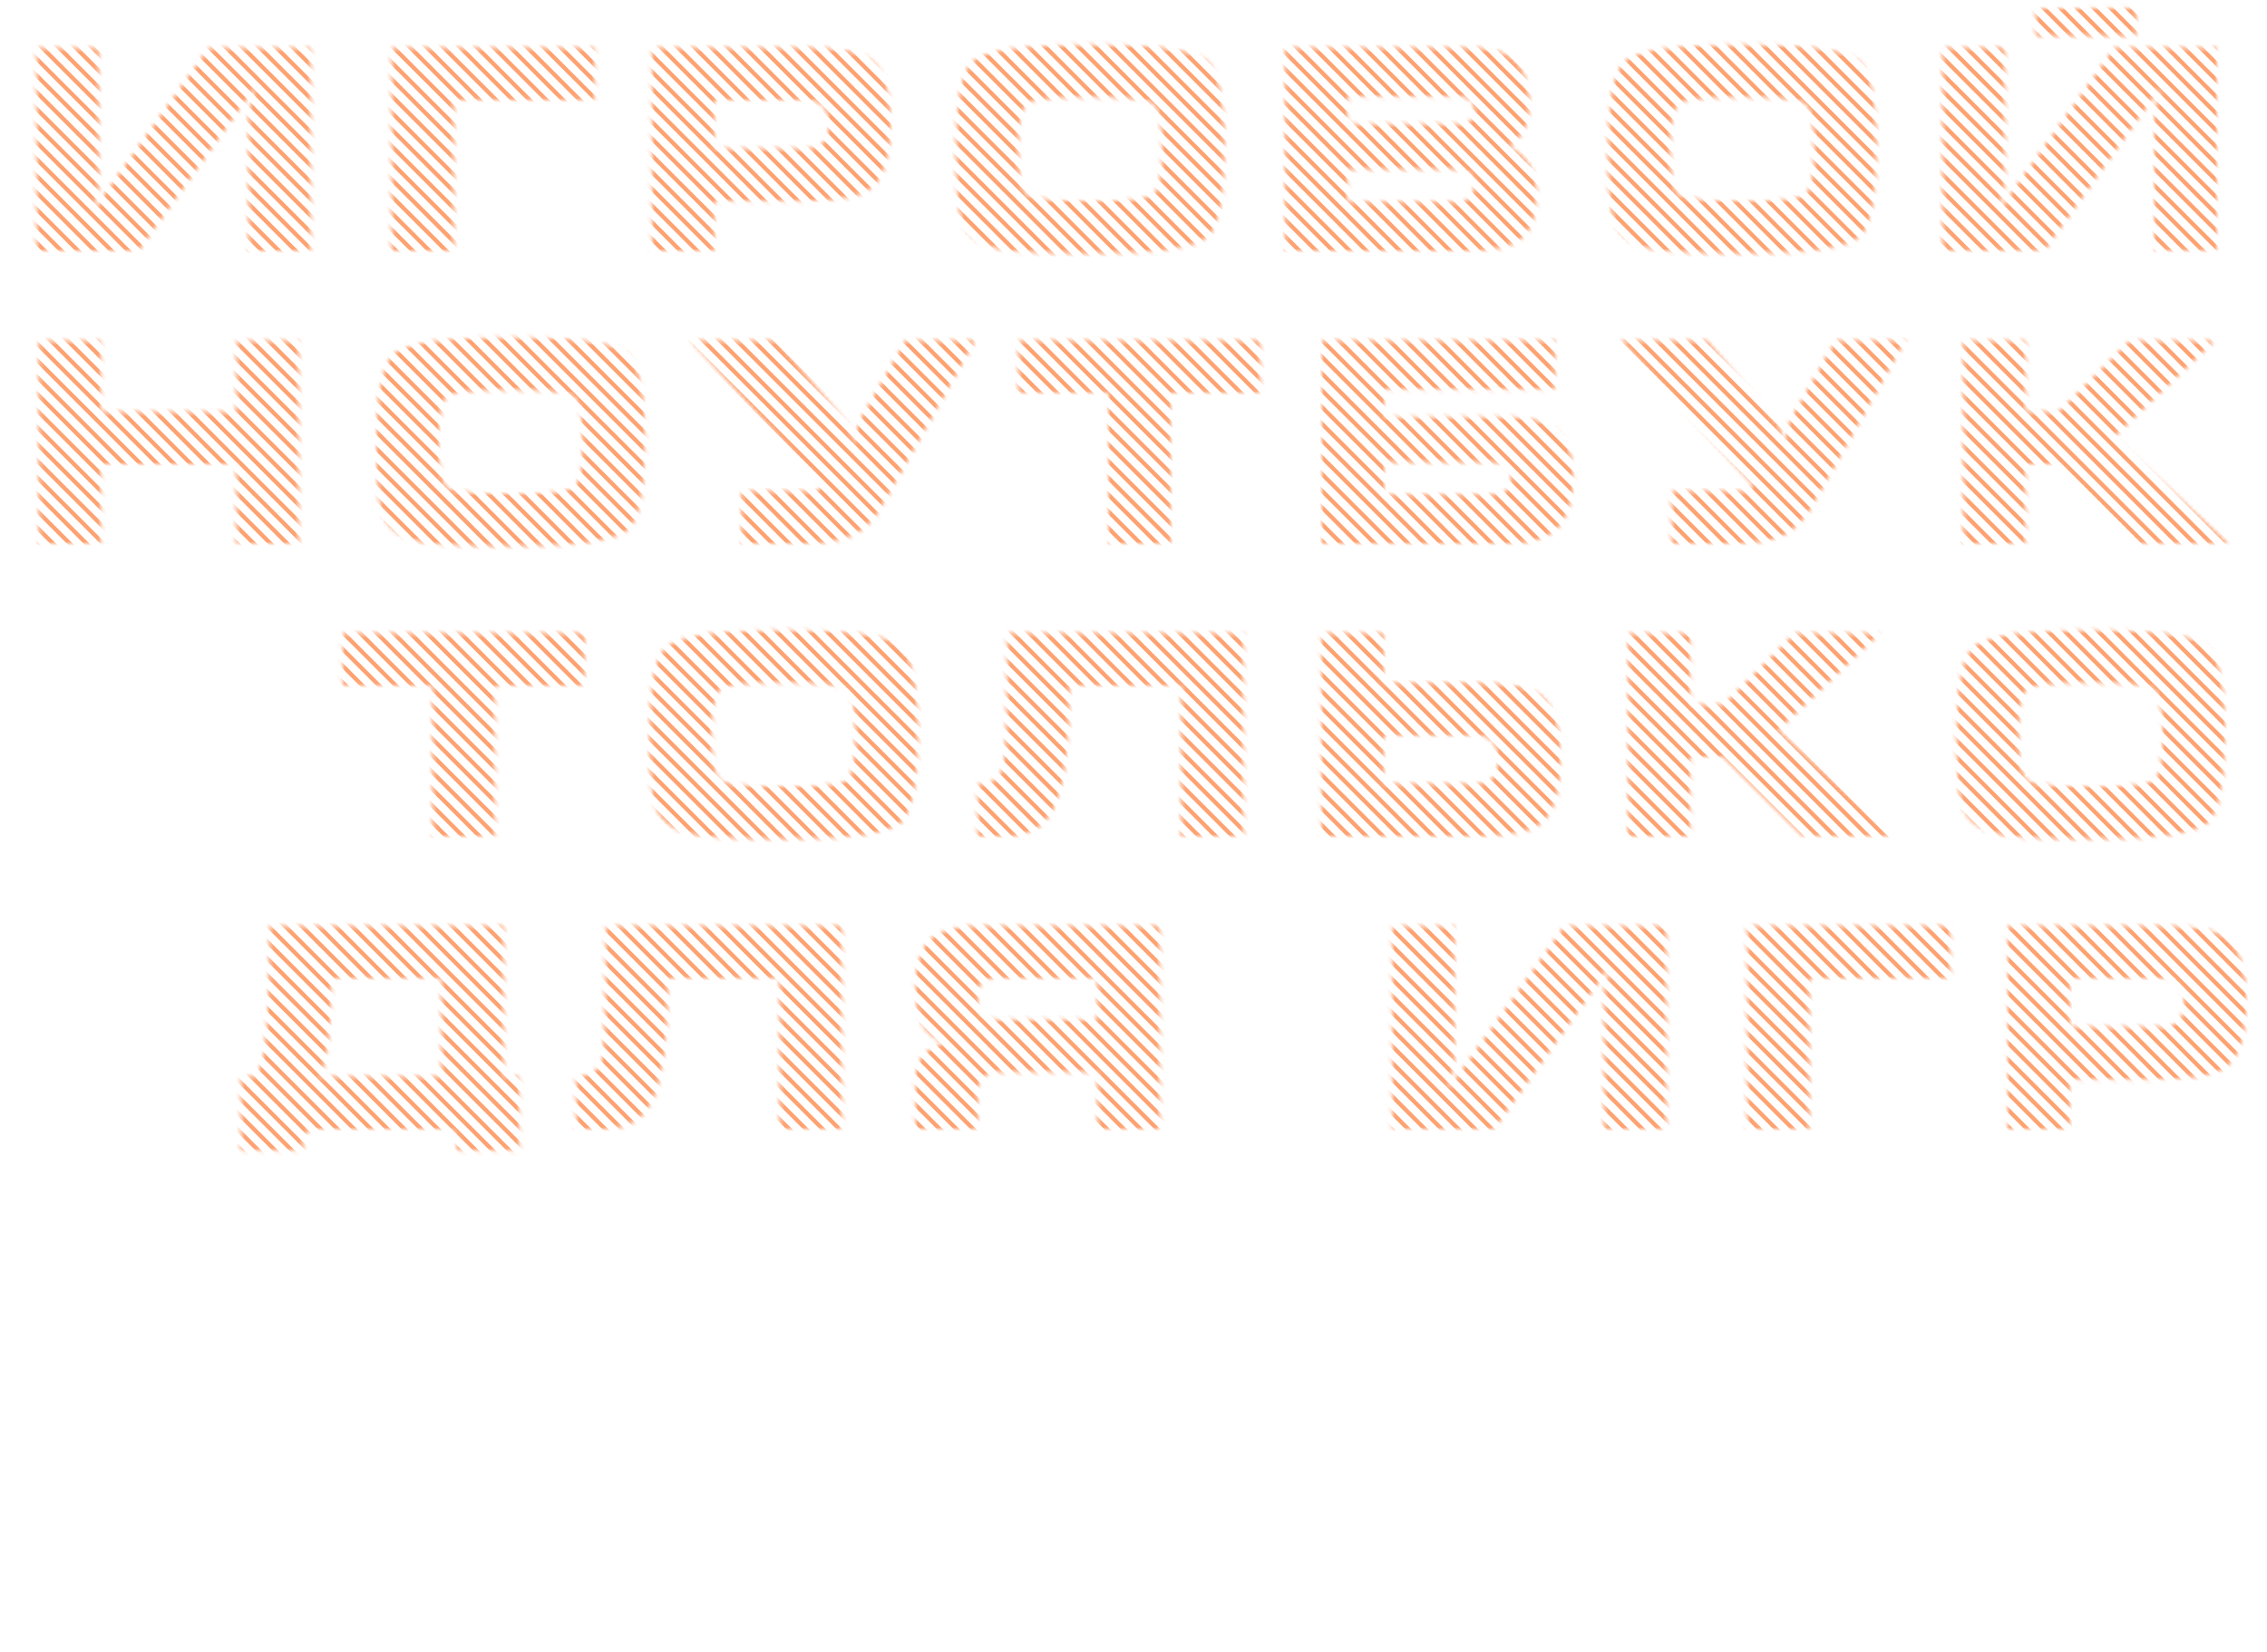 <?xml version="1.0" encoding="UTF-8"?> <svg xmlns="http://www.w3.org/2000/svg" width="542" height="395" viewBox="0 0 542 395" fill="none"> <mask id="mask0" maskUnits="userSpaceOnUse" x="8" y="1" width="530" height="275"> <path d="M8.721 11.448H23.681V44.904C23.319 46.173 22.956 47.42 22.593 48.644C22.548 49.097 22.525 49.551 22.525 50.004C22.843 50.004 23.137 49.709 23.409 49.12C23.727 48.531 24.021 47.941 24.293 47.352L49.861 11.448H74.341V60H59.381V26.476C59.381 26.431 59.767 25.184 60.537 22.736C60.537 22.283 60.56 21.829 60.605 21.376C60.288 21.376 59.971 21.693 59.653 22.328C59.381 22.917 59.109 23.484 58.837 24.028L33.201 60H8.721V11.448ZM93.6 11.38H141.88H142.22V23.96H108.56V60H93.6V11.38ZM155.836 11.38H192.42C200.399 11.38 205.658 12.355 208.196 14.304C211.37 16.707 212.956 21.852 212.956 29.74C212.956 37.583 211.392 42.705 208.264 45.108C205.68 47.103 200.399 48.1 192.42 48.1H170.796V60H155.836V11.38ZM170.796 35.52H192.42C194.188 35.52 195.526 35.135 196.433 34.364C197.521 33.457 198.065 31.916 198.065 29.74C198.065 27.609 197.521 26.068 196.433 25.116C195.526 24.345 194.188 23.96 192.42 23.96H170.796V35.52ZM292.779 35.724C292.779 47.556 291.351 54.628 288.495 56.94C285.412 59.433 276.119 60.68 260.615 60.68C249.282 60.68 241.847 60.272 238.311 59.456C233.868 58.413 231.058 56.147 229.879 52.656C228.972 49.981 228.519 44.337 228.519 35.724C228.519 23.892 229.924 16.82 232.735 14.508C235.818 11.969 245.111 10.7 260.615 10.7C276.074 10.7 285.344 11.947 288.427 14.44C291.328 16.797 292.779 23.892 292.779 35.724ZM243.479 35.724C243.479 41.935 244.182 45.561 245.587 46.604C247.038 47.601 252.047 48.1 260.615 48.1C269.228 48.1 274.238 47.601 275.643 46.604C277.094 45.561 277.819 41.935 277.819 35.724C277.819 29.468 277.094 25.841 275.643 24.844C274.238 23.801 269.251 23.28 260.683 23.28C252.07 23.28 247.038 23.801 245.587 24.844C244.182 25.841 243.479 29.468 243.479 35.724ZM322.182 40.552H348.09C349.495 40.552 350.561 40.847 351.286 41.436C352.057 41.98 352.442 43.023 352.442 44.564C352.442 47.012 350.991 48.236 348.09 48.236H322.182V40.552ZM307.222 11.38V60H352.442C357.791 60 361.622 58.98 363.934 56.94C366.246 54.9 367.402 51.432 367.402 46.536C367.402 40.869 365.158 37.039 360.67 35.044C362.075 34.409 363.254 33.231 364.206 31.508C365.158 29.785 365.634 27.655 365.634 25.116C365.634 19.359 364.047 15.46 360.874 13.42C358.743 12.06 355.343 11.38 350.674 11.38H307.222ZM322.182 23.144H348.702C349.926 23.144 350.855 23.393 351.49 23.892C352.125 24.391 352.442 25.229 352.442 26.408C352.442 27.541 352.102 28.38 351.422 28.924C350.787 29.423 349.881 29.672 348.702 29.672H322.182V23.144ZM448.658 35.724C448.658 47.556 447.23 54.628 444.374 56.94C441.292 59.433 431.998 60.68 416.494 60.68C405.161 60.68 397.726 60.272 394.19 59.456C389.748 58.413 386.937 56.147 385.758 52.656C384.852 49.981 384.398 44.337 384.398 35.724C384.398 23.892 385.804 16.82 388.614 14.508C391.697 11.969 400.99 10.7 416.494 10.7C431.953 10.7 441.224 11.947 444.306 14.44C447.208 16.797 448.658 23.892 448.658 35.724ZM399.358 35.724C399.358 41.935 400.061 45.561 401.466 46.604C402.917 47.601 407.926 48.1 416.494 48.1C425.108 48.1 430.117 47.601 431.522 46.604C432.973 45.561 433.698 41.935 433.698 35.724C433.698 29.468 432.973 25.841 431.522 24.844C430.117 23.801 425.13 23.28 416.562 23.28C407.949 23.28 402.917 23.801 401.466 24.844C400.061 25.841 399.358 29.468 399.358 35.724ZM464.393 11.38H479.353V44.836C478.991 46.105 478.628 47.352 478.265 48.576C478.22 49.029 478.197 49.483 478.197 49.936C478.515 49.936 478.809 49.641 479.081 49.052C479.399 48.463 479.693 47.873 479.965 47.284L505.533 11.38H530.013V59.932H515.053V26.408C515.053 26.363 515.439 25.116 516.209 22.668C516.209 22.215 516.232 21.761 516.277 21.308C515.96 21.308 515.643 21.625 515.325 22.26C515.053 22.849 514.781 23.416 514.509 23.96L488.873 59.932H464.393V11.38ZM510.769 1.928L486.697 1.996V8.66H510.769V1.928ZM9.243 81.448H24.203V98.448H56.503V81.448H71.463V130H56.503V111.028H24.203V130H9.243V81.448ZM154.232 105.724C154.232 117.556 152.804 124.628 149.948 126.94C146.865 129.433 137.572 130.68 122.068 130.68C110.734 130.68 103.3 130.272 99.764 129.456C95.321 128.413 92.51 126.147 91.332 122.656C90.425 119.981 89.972 114.337 89.972 105.724C89.972 93.892 91.377 86.82 94.188 84.508C97.27 81.969 106.564 80.7 122.068 80.7C137.526 80.7 146.797 81.947 149.88 84.44C152.781 86.797 154.232 93.892 154.232 105.724ZM104.932 105.724C104.932 111.935 105.634 115.561 107.04 116.604C108.49 117.601 113.5 118.1 122.068 118.1C130.681 118.1 135.69 117.601 137.096 116.604C138.546 115.561 139.272 111.935 139.272 105.724C139.272 99.468 138.546 95.841 137.096 94.844C135.69 93.801 130.704 93.28 122.136 93.28C113.522 93.28 108.49 93.801 107.04 94.844C105.634 95.841 104.932 99.468 104.932 105.724ZM216.411 81.38H233.275L215.867 112.32C212.557 118.259 210.653 121.591 210.155 122.316C208.296 125.081 206.211 127.008 203.899 128.096C201.224 129.365 197.507 130 192.747 130H177.243V117.42H193.495C194.537 117.42 195.217 117.352 195.535 117.216C195.897 117.035 196.26 116.604 196.623 115.924L165.003 81.38H185.743L202.947 101.644C203.083 101.78 203.4 102.755 203.899 104.568C204.125 105.339 204.329 105.724 204.511 105.724C204.647 105.724 204.737 105.021 204.783 103.616C204.873 102.211 205.1 101.213 205.463 100.624L216.411 81.38ZM243.476 93.96V81.38H301.344V93.96H279.924V130H264.964V93.96H243.476ZM330.962 110.62V118.236H356.938C359.794 118.236 361.222 117.035 361.222 114.632C361.222 113.045 360.859 111.98 360.134 111.436C359.454 110.892 358.366 110.62 356.87 110.62H330.962ZM316.002 130V81.38H371.762V93.144H330.962V99.74H361.154C366.367 99.74 370.175 100.919 372.578 103.276C374.981 105.633 376.182 109.215 376.182 114.02C376.182 119.959 374.777 124.197 371.966 126.736C369.563 128.912 365.982 130 361.222 130H316.002ZM438.808 81.38H455.672L438.264 112.32C434.955 118.259 433.051 121.591 432.552 122.316C430.693 125.081 428.608 127.008 426.296 128.096C423.621 129.365 419.904 130 415.144 130H399.64V117.42H415.892C416.935 117.42 417.615 117.352 417.932 117.216C418.295 117.035 418.657 116.604 419.02 115.924L387.4 81.38H408.14L425.344 101.644C425.48 101.78 425.797 102.755 426.296 104.568C426.523 105.339 426.727 105.724 426.908 105.724C427.044 105.724 427.135 105.021 427.18 103.616C427.271 102.211 427.497 101.213 427.86 100.624L438.808 81.38ZM469.341 81.448H484.301V98.448H492.121L509.053 81.448H529.657L505.381 104.568L532.785 129.932H511.093L492.121 111.028H484.301V130H469.341V81.448ZM81.885 163.96V151.38H139.753V163.96H118.333V200H103.373V163.96H81.885ZM219.488 175.724C219.488 187.556 218.06 194.628 215.204 196.94C212.121 199.433 202.828 200.68 187.324 200.68C175.99 200.68 168.556 200.272 165.02 199.456C160.577 198.413 157.766 196.147 156.588 192.656C155.681 189.981 155.228 184.337 155.228 175.724C155.228 163.892 156.633 156.82 159.444 154.508C162.526 151.969 171.82 150.7 187.324 150.7C202.782 150.7 212.053 151.947 215.136 154.44C218.037 156.797 219.488 163.892 219.488 175.724ZM170.188 175.724C170.188 181.935 170.89 185.561 172.296 186.604C173.746 187.601 178.756 188.1 187.324 188.1C195.937 188.1 200.946 187.601 202.352 186.604C203.802 185.561 204.528 181.935 204.528 175.724C204.528 169.468 203.802 165.841 202.352 164.844C200.946 163.801 195.96 163.28 187.392 163.28C178.778 163.28 173.746 163.801 172.296 164.844C170.89 165.841 170.188 169.468 170.188 175.724ZM297.307 151.38V200H282.347V163.96H255.759C255.759 178.013 254.557 187.669 252.155 192.928C249.979 197.643 246.193 200 240.799 200H233.727V187.42C237.263 187.42 239.325 185.924 239.915 182.932C240.504 179.94 240.799 169.423 240.799 151.38H297.307ZM315.871 200V151.38H330.831V163.28H352.455C360.433 163.28 365.715 164.255 368.299 166.204C371.517 168.652 373.127 173.797 373.127 181.64C373.127 189.528 371.54 194.673 368.367 197.076C365.783 199.025 360.479 200 352.455 200H315.871ZM330.831 175.86V187.42H352.455C354.268 187.42 355.605 187.057 356.467 186.332C357.555 185.425 358.099 183.861 358.099 181.64C358.099 179.509 357.555 177.968 356.467 177.016C355.56 176.245 354.223 175.86 352.455 175.86H330.831ZM389.21 151.448H404.17V168.448H411.99L428.922 151.448H449.526L425.25 174.568L452.654 199.932H430.962L411.99 181.028H404.17V200H389.21V151.448ZM531.977 175.724C531.977 187.556 530.549 194.628 527.693 196.94C524.61 199.433 515.317 200.68 499.813 200.68C488.48 200.68 481.045 200.272 477.509 199.456C473.066 198.413 470.256 196.147 469.077 192.656C468.17 189.981 467.717 184.337 467.717 175.724C467.717 163.892 469.122 156.82 471.933 154.508C475.016 151.969 484.309 150.7 499.813 150.7C515.272 150.7 524.542 151.947 527.625 154.44C530.526 156.797 531.977 163.892 531.977 175.724ZM482.677 175.724C482.677 181.935 483.38 185.561 484.785 186.604C486.236 187.601 491.245 188.1 499.813 188.1C508.426 188.1 513.436 187.601 514.841 186.604C516.292 185.561 517.017 181.935 517.017 175.724C517.017 169.468 516.292 165.841 514.841 164.844C513.436 163.801 508.449 163.28 499.881 163.28C491.268 163.28 486.236 163.801 484.785 164.844C483.38 165.841 482.677 169.468 482.677 175.724ZM60.211 257.42C61.571 257.42 62.591 254.904 63.271 249.872C63.996 244.84 64.359 235.343 64.359 221.38H120.459V257.42H124.199V275.1H109.239V273.06C109.239 271.972 108.99 271.179 108.491 270.68C108.038 270.227 107.222 270 106.043 270H75.783C73.607 270 72.519 271.02 72.519 273.06V275.1H57.559V257.42H60.211ZM105.499 257.42V233.96H79.319C79.319 240.488 79.024 245.837 78.435 250.008C77.891 254.179 77.188 256.649 76.327 257.42H105.499ZM201.305 221.38V270H186.345V233.96H159.757C159.757 248.013 158.555 257.669 156.153 262.928C153.977 267.643 150.191 270 144.797 270H137.725V257.42C141.261 257.42 143.323 255.924 143.913 252.932C144.502 249.94 144.797 239.423 144.797 221.38H201.305ZM277.329 221.38V270H262.369V256.4H238.705C237.027 256.4 235.781 256.899 234.965 257.896C234.194 258.893 233.809 260.027 233.809 261.296V270H218.849V259.12C218.849 256.173 219.325 254.043 220.277 252.728C221.093 251.595 222.861 250.439 225.581 249.26C223.133 248.308 221.387 246.812 220.345 244.772C219.347 242.732 218.849 239.649 218.849 235.524C218.849 229.948 220.322 226.072 223.269 223.896C225.535 222.219 229.049 221.38 233.809 221.38H277.329ZM262.369 233.96H238.365C236.733 233.96 235.554 234.323 234.829 235.048C234.149 235.728 233.809 237.02 233.809 238.924C233.809 240.737 234.171 242.007 234.897 242.732C235.622 243.457 236.778 243.82 238.365 243.82H262.369V233.96ZM332.81 221.448H347.77V254.904C347.408 256.173 347.045 257.42 346.682 258.644C346.637 259.097 346.614 259.551 346.614 260.004C346.932 260.004 347.226 259.709 347.498 259.12C347.816 258.531 348.11 257.941 348.382 257.352L373.95 221.448H398.43V270H383.47V236.476C383.47 236.431 383.856 235.184 384.626 232.736C384.626 232.283 384.649 231.829 384.694 231.376C384.377 231.376 384.06 231.693 383.742 232.328C383.47 232.917 383.198 233.484 382.926 234.028L357.29 270H332.81V221.448ZM417.689 221.38H465.969H466.309V233.96H432.649V270H417.689V221.38ZM479.926 221.38H516.51C524.488 221.38 529.747 222.355 532.286 224.304C535.459 226.707 537.046 231.852 537.046 239.74C537.046 247.583 535.482 252.705 532.354 255.108C529.77 257.103 524.488 258.1 516.51 258.1H494.886V270H479.926V221.38ZM494.886 245.52H516.51C518.278 245.52 519.615 245.135 520.522 244.364C521.61 243.457 522.154 241.916 522.154 239.74C522.154 237.609 521.61 236.068 520.522 235.116C519.615 234.345 518.278 233.96 516.51 233.96H494.886V245.52Z" fill="#4782BC"></path> </mask> <g mask="url(#mask0)"> <line x1="-154.646" y1="-793.354" x2="1259.57" y2="620.86" stroke="#FEA271"></line> <line x1="-154.646" y1="-789.354" x2="1259.57" y2="624.86" stroke="#FEA271"></line> <line x1="-154.646" y1="-785.354" x2="1259.57" y2="628.86" stroke="#FEA271"></line> <line x1="-154.646" y1="-781.354" x2="1259.57" y2="632.86" stroke="#FEA271"></line> <line x1="-154.646" y1="-777.354" x2="1259.57" y2="636.86" stroke="#FEA271"></line> <line x1="-154.646" y1="-773.354" x2="1259.57" y2="640.86" stroke="#FEA271"></line> <line x1="-154.646" y1="-769.354" x2="1259.57" y2="644.86" stroke="#FEA271"></line> <line x1="-154.646" y1="-765.354" x2="1259.57" y2="648.86" stroke="#FEA271"></line> <line x1="-154.646" y1="-761.354" x2="1259.57" y2="652.86" stroke="#FEA271"></line> <line x1="-154.646" y1="-757.354" x2="1259.57" y2="656.86" stroke="#FEA271"></line> <line x1="-154.646" y1="-753.354" x2="1259.57" y2="660.86" stroke="#FEA271"></line> <line x1="-154.646" y1="-749.354" x2="1259.57" y2="664.86" stroke="#FEA271"></line> <line x1="-154.646" y1="-745.354" x2="1259.57" y2="668.86" stroke="#FEA271"></line> <line x1="-154.646" y1="-741.354" x2="1259.57" y2="672.86" stroke="#FEA271"></line> <line x1="-154.646" y1="-737.354" x2="1259.57" y2="676.86" stroke="#FEA271"></line> <line x1="-154.646" y1="-733.354" x2="1259.57" y2="680.86" stroke="#FEA271"></line> <line x1="-154.646" y1="-729.354" x2="1259.57" y2="684.86" stroke="#FEA271"></line> <line x1="-154.646" y1="-725.354" x2="1259.57" y2="688.86" stroke="#FEA271"></line> <line x1="-154.646" y1="-721.354" x2="1259.57" y2="692.86" stroke="#FEA271"></line> <line x1="-154.646" y1="-717.354" x2="1259.57" y2="696.86" stroke="#FEA271"></line> <line x1="-154.646" y1="-713.354" x2="1259.57" y2="700.86" stroke="#FEA271"></line> <line x1="-154.646" y1="-709.354" x2="1259.57" y2="704.86" stroke="#FEA271"></line> <line x1="-154.646" y1="-705.354" x2="1259.57" y2="708.86" stroke="#FEA271"></line> <line x1="-154.646" y1="-701.354" x2="1259.57" y2="712.86" stroke="#FEA271"></line> <line x1="-154.646" y1="-697.354" x2="1259.57" y2="716.86" stroke="#FEA271"></line> <line x1="-154.646" y1="-693.354" x2="1259.57" y2="720.86" stroke="#FEA271"></line> <line x1="-154.646" y1="-689.354" x2="1259.57" y2="724.86" stroke="#FEA271"></line> <line x1="-154.646" y1="-685.354" x2="1259.57" y2="728.86" stroke="#FEA271"></line> <line x1="-154.646" y1="-681.354" x2="1259.57" y2="732.86" stroke="#FEA271"></line> <line x1="-154.646" y1="-677.354" x2="1259.57" y2="736.86" stroke="#FEA271"></line> <line x1="-154.646" y1="-673.354" x2="1259.57" y2="740.86" stroke="#FEA271"></line> <line x1="-154.646" y1="-669.354" x2="1259.57" y2="744.86" stroke="#FEA271"></line> <line x1="-154.646" y1="-665.354" x2="1259.57" y2="748.86" stroke="#FEA271"></line> <line x1="-154.646" y1="-661.354" x2="1259.57" y2="752.86" stroke="#FEA271"></line> <line x1="-154.646" y1="-657.354" x2="1259.57" y2="756.86" stroke="#FEA271"></line> <line x1="-154.646" y1="-653.354" x2="1259.57" y2="760.86" stroke="#FEA271"></line> <line x1="-154.646" y1="-649.354" x2="1259.57" y2="764.86" stroke="#FEA271"></line> <line x1="-154.646" y1="-645.354" x2="1259.57" y2="768.86" stroke="#FEA271"></line> <line x1="-154.646" y1="-641.354" x2="1259.57" y2="772.86" stroke="#FEA271"></line> <line x1="-154.646" y1="-637.354" x2="1259.57" y2="776.86" stroke="#FEA271"></line> <line x1="-154.646" y1="-633.354" x2="1259.57" y2="780.86" stroke="#FEA271"></line> <line x1="-154.646" y1="-629.354" x2="1259.57" y2="784.86" stroke="#FEA271"></line> <line x1="-154.646" y1="-625.354" x2="1259.57" y2="788.86" stroke="#FEA271"></line> <line x1="-154.646" y1="-621.354" x2="1259.57" y2="792.86" stroke="#FEA271"></line> <line x1="-154.646" y1="-617.354" x2="1259.57" y2="796.86" stroke="#FEA271"></line> <line x1="-154.646" y1="-613.354" x2="1259.57" y2="800.86" stroke="#FEA271"></line> <line x1="-154.646" y1="-609.354" x2="1259.57" y2="804.86" stroke="#FEA271"></line> <line x1="-154.646" y1="-605.354" x2="1259.57" y2="808.86" stroke="#FEA271"></line> <line x1="-154.646" y1="-601.354" x2="1259.57" y2="812.86" stroke="#FEA271"></line> <line x1="-154.646" y1="-597.354" x2="1259.57" y2="816.86" stroke="#FEA271"></line> <line x1="-154.646" y1="-593.354" x2="1259.57" y2="820.86" stroke="#FEA271"></line> <line x1="-154.646" y1="-589.354" x2="1259.57" y2="824.86" stroke="#FEA271"></line> <line x1="-154.646" y1="-585.354" x2="1259.57" y2="828.86" stroke="#FEA271"></line> <line x1="-154.646" y1="-581.354" x2="1259.57" y2="832.86" stroke="#FEA271"></line> <line x1="-154.646" y1="-577.354" x2="1259.57" y2="836.86" stroke="#FEA271"></line> <line x1="-154.646" y1="-573.354" x2="1259.57" y2="840.86" stroke="#FEA271"></line> <line x1="-154.646" y1="-569.354" x2="1259.57" y2="844.86" stroke="#FEA271"></line> <line x1="-154.646" y1="-565.354" x2="1259.57" y2="848.86" stroke="#FEA271"></line> <line x1="-154.646" y1="-561.354" x2="1259.57" y2="852.86" stroke="#FEA271"></line> <line x1="-154.646" y1="-557.354" x2="1259.57" y2="856.86" stroke="#FEA271"></line> <line x1="-154.646" y1="-553.354" x2="1259.57" y2="860.86" stroke="#FEA271"></line> <line x1="-154.646" y1="-549.354" x2="1259.57" y2="864.86" stroke="#FEA271"></line> <line x1="-154.646" y1="-545.354" x2="1259.57" y2="868.86" stroke="#FEA271"></line> <line x1="-154.646" y1="-541.354" x2="1259.57" y2="872.86" stroke="#FEA271"></line> <line x1="-154.646" y1="-537.354" x2="1259.57" y2="876.86" stroke="#FEA271"></line> <line x1="-154.646" y1="-533.354" x2="1259.57" y2="880.86" stroke="#FEA271"></line> <line x1="-154.646" y1="-529.354" x2="1259.57" y2="884.86" stroke="#FEA271"></line> <line x1="-154.646" y1="-525.354" x2="1259.57" y2="888.86" stroke="#FEA271"></line> <line x1="-154.646" y1="-521.354" x2="1259.57" y2="892.86" stroke="#FEA271"></line> <line x1="-154.646" y1="-517.354" x2="1259.57" y2="896.86" stroke="#FEA271"></line> <line x1="-154.646" y1="-513.354" x2="1259.57" y2="900.86" stroke="#FEA271"></line> <line x1="-154.646" y1="-509.354" x2="1259.57" y2="904.86" stroke="#FEA271"></line> <line x1="-154.646" y1="-505.354" x2="1259.57" y2="908.86" stroke="#FEA271"></line> <line x1="-154.646" y1="-501.354" x2="1259.57" y2="912.86" stroke="#FEA271"></line> <line x1="-154.646" y1="-497.354" x2="1259.57" y2="916.86" stroke="#FEA271"></line> <line x1="-154.646" y1="-493.354" x2="1259.57" y2="920.86" stroke="#FEA271"></line> <line x1="-154.646" y1="-489.354" x2="1259.57" y2="924.86" stroke="#FEA271"></line> <line x1="-154.646" y1="-485.354" x2="1259.57" y2="928.86" stroke="#FEA271"></line> <line x1="-154.646" y1="-481.354" x2="1259.57" y2="932.86" stroke="#FEA271"></line> <line x1="-154.646" y1="-477.354" x2="1259.57" y2="936.86" stroke="#FEA271"></line> <line x1="-154.646" y1="-473.354" x2="1259.57" y2="940.86" stroke="#FEA271"></line> <line x1="-154.646" y1="-469.354" x2="1259.57" y2="944.86" stroke="#FEA271"></line> <line x1="-154.646" y1="-465.354" x2="1259.57" y2="948.86" stroke="#FEA271"></line> <line x1="-154.646" y1="-461.354" x2="1259.57" y2="952.86" stroke="#FEA271"></line> <line x1="-154.646" y1="-457.354" x2="1259.57" y2="956.86" stroke="#FEA271"></line> <line x1="-154.646" y1="-453.354" x2="1259.57" y2="960.86" stroke="#FEA271"></line> <line x1="-154.646" y1="-449.354" x2="1259.57" y2="964.86" stroke="#FEA271"></line> <line x1="-154.646" y1="-445.354" x2="1259.57" y2="968.86" stroke="#FEA271"></line> <line x1="-154.646" y1="-441.354" x2="1259.57" y2="972.86" stroke="#FEA271"></line> <line x1="-154.646" y1="-437.354" x2="1259.57" y2="976.86" stroke="#FEA271"></line> <line x1="-154.646" y1="-433.354" x2="1259.57" y2="980.86" stroke="#FEA271"></line> <line x1="-154.646" y1="-429.354" x2="1259.57" y2="984.86" stroke="#FEA271"></line> <line x1="-154.646" y1="-425.354" x2="1259.57" y2="988.86" stroke="#FEA271"></line> <line x1="-154.646" y1="-421.354" x2="1259.57" y2="992.86" stroke="#FEA271"></line> <line x1="-154.646" y1="-417.354" x2="1259.57" y2="996.86" stroke="#FEA271"></line> <line x1="-154.646" y1="-413.354" x2="1259.57" y2="1000.86" stroke="#FEA271"></line> <line x1="-154.646" y1="-409.354" x2="1259.57" y2="1004.86" stroke="#FEA271"></line> <line x1="-154.646" y1="-405.354" x2="1259.57" y2="1008.86" stroke="#FEA271"></line> <line x1="-154.646" y1="-401.354" x2="1259.57" y2="1012.86" stroke="#FEA271"></line> <line x1="-154.646" y1="-397.354" x2="1259.57" y2="1016.86" stroke="#FEA271"></line> <line x1="-154.646" y1="-393.354" x2="1259.57" y2="1020.86" stroke="#FEA271"></line> <line x1="-154.646" y1="-389.354" x2="1259.57" y2="1024.86" stroke="#FEA271"></line> <line x1="-154.646" y1="-385.354" x2="1259.57" y2="1028.86" stroke="#FEA271"></line> <line x1="-154.646" y1="-381.354" x2="1259.57" y2="1032.86" stroke="#FEA271"></line> <line x1="-154.646" y1="-377.354" x2="1259.57" y2="1036.86" stroke="#FEA271"></line> <line x1="-154.646" y1="-373.354" x2="1259.57" y2="1040.86" stroke="#FEA271"></line> <line x1="-154.646" y1="-369.354" x2="1259.57" y2="1044.86" stroke="#FEA271"></line> <line x1="-154.646" y1="-365.354" x2="1259.57" y2="1048.86" stroke="#FEA271"></line> <line x1="-154.646" y1="-361.354" x2="1259.57" y2="1052.86" stroke="#FEA271"></line> <line x1="-154.646" y1="-357.354" x2="1259.57" y2="1056.86" stroke="#FEA271"></line> <line x1="-154.646" y1="-353.354" x2="1259.57" y2="1060.86" stroke="#FEA271"></line> <line x1="-154.646" y1="-349.354" x2="1259.57" y2="1064.86" stroke="#FEA271"></line> <line x1="-154.646" y1="-345.354" x2="1259.57" y2="1068.86" stroke="#FEA271"></line> <line x1="-154.646" y1="-341.354" x2="1259.57" y2="1072.86" stroke="#FEA271"></line> <line x1="-154.646" y1="-337.354" x2="1259.57" y2="1076.86" stroke="#FEA271"></line> <line x1="-154.646" y1="-333.354" x2="1259.57" y2="1080.86" stroke="#FEA271"></line> <line x1="-154.646" y1="-329.354" x2="1259.57" y2="1084.86" stroke="#FEA271"></line> <line x1="-154.646" y1="-325.354" x2="1259.57" y2="1088.86" stroke="#FEA271"></line> <line x1="-154.646" y1="-321.354" x2="1259.57" y2="1092.86" stroke="#FEA271"></line> <line x1="-154.646" y1="-317.354" x2="1259.57" y2="1096.86" stroke="#FEA271"></line> <line x1="-154.646" y1="-313.354" x2="1259.57" y2="1100.86" stroke="#FEA271"></line> <line x1="-154.646" y1="-309.354" x2="1259.57" y2="1104.86" stroke="#FEA271"></line> <line x1="-154.646" y1="-305.354" x2="1259.57" y2="1108.86" stroke="#FEA271"></line> <line x1="-154.646" y1="-301.354" x2="1259.57" y2="1112.86" stroke="#FEA271"></line> <line x1="-154.646" y1="-297.354" x2="1259.57" y2="1116.86" stroke="#FEA271"></line> <line x1="-154.646" y1="-293.354" x2="1259.57" y2="1120.86" stroke="#FEA271"></line> <line x1="-154.646" y1="-289.354" x2="1259.57" y2="1124.86" stroke="#FEA271"></line> <line x1="-154.646" y1="-285.354" x2="1259.57" y2="1128.86" stroke="#FEA271"></line> <line x1="-154.646" y1="-281.354" x2="1259.57" y2="1132.86" stroke="#FEA271"></line> <line x1="-154.646" y1="-277.354" x2="1259.57" y2="1136.86" stroke="#FEA271"></line> <line x1="-154.646" y1="-273.354" x2="1259.57" y2="1140.86" stroke="#FEA271"></line> <line x1="-154.646" y1="-269.354" x2="1259.57" y2="1144.86" stroke="#FEA271"></line> <line x1="-154.646" y1="-265.354" x2="1259.57" y2="1148.86" stroke="#FEA271"></line> <line x1="-154.646" y1="-261.354" x2="1259.57" y2="1152.86" stroke="#FEA271"></line> <line x1="-154.646" y1="-257.354" x2="1259.57" y2="1156.86" stroke="#FEA271"></line> <line x1="-154.646" y1="-253.354" x2="1259.57" y2="1160.86" stroke="#FEA271"></line> <line x1="-154.646" y1="-249.354" x2="1259.57" y2="1164.86" stroke="#FEA271"></line> <line x1="-154.646" y1="-245.354" x2="1259.57" y2="1168.86" stroke="#FEA271"></line> <line x1="-154.646" y1="-241.354" x2="1259.57" y2="1172.86" stroke="#FEA271"></line> <line x1="-154.646" y1="-237.354" x2="1259.57" y2="1176.86" stroke="#FEA271"></line> <line x1="-154.646" y1="-233.354" x2="1259.57" y2="1180.86" stroke="#FEA271"></line> <line x1="-154.646" y1="-229.354" x2="1259.57" y2="1184.86" stroke="#FEA271"></line> <line x1="-154.646" y1="-225.354" x2="1259.57" y2="1188.86" stroke="#FEA271"></line> <line x1="-154.646" y1="-221.354" x2="1259.57" y2="1192.86" stroke="#FEA271"></line> <line x1="-154.646" y1="-217.354" x2="1259.57" y2="1196.86" stroke="#FEA271"></line> <line x1="-154.646" y1="-213.354" x2="1259.57" y2="1200.86" stroke="#FEA271"></line> <line x1="-154.646" y1="-209.354" x2="1259.57" y2="1204.86" stroke="#FEA271"></line> <line x1="-154.646" y1="-205.354" x2="1259.57" y2="1208.86" stroke="#FEA271"></line> <line x1="-154.646" y1="-201.354" x2="1259.57" y2="1212.86" stroke="#FEA271"></line> <line x1="-154.646" y1="-197.354" x2="1259.57" y2="1216.86" stroke="#FEA271"></line> <line x1="-154.646" y1="-193.354" x2="1259.57" y2="1220.86" stroke="#FEA271"></line> <line x1="-154.646" y1="-189.354" x2="1259.57" y2="1224.86" stroke="#FEA271"></line> <line x1="-154.646" y1="-185.354" x2="1259.57" y2="1228.86" stroke="#FEA271"></line> <line x1="-154.646" y1="-181.354" x2="1259.57" y2="1232.86" stroke="#FEA271"></line> <line x1="-154.646" y1="-177.354" x2="1259.57" y2="1236.86" stroke="#FEA271"></line> <line x1="-154.646" y1="-173.354" x2="1259.57" y2="1240.86" stroke="#FEA271"></line> <line x1="-154.646" y1="-169.354" x2="1259.57" y2="1244.86" stroke="#FEA271"></line> <line x1="-154.646" y1="-165.354" x2="1259.57" y2="1248.86" stroke="#FEA271"></line> <line x1="-154.646" y1="-161.354" x2="1259.57" y2="1252.86" stroke="#FEA271"></line> <line x1="-154.646" y1="-157.354" x2="1259.57" y2="1256.86" stroke="#FEA271"></line> <line x1="-154.646" y1="-153.354" x2="1259.57" y2="1260.86" stroke="#FEA271"></line> <line x1="-154.646" y1="-149.354" x2="1259.57" y2="1264.86" stroke="#FEA271"></line> <line x1="-154.646" y1="-145.354" x2="1259.57" y2="1268.86" stroke="#FEA271"></line> <line x1="-154.646" y1="-141.354" x2="1259.57" y2="1272.86" stroke="#FEA271"></line> <line x1="-154.646" y1="-137.354" x2="1259.57" y2="1276.86" stroke="#FEA271"></line> <line x1="-154.646" y1="-133.354" x2="1259.57" y2="1280.86" stroke="#FEA271"></line> <line x1="-154.646" y1="-129.354" x2="1259.57" y2="1284.86" stroke="#FEA271"></line> <line x1="-154.646" y1="-125.354" x2="1259.57" y2="1288.86" stroke="#FEA271"></line> <line x1="-154.646" y1="-121.354" x2="1259.57" y2="1292.86" stroke="#FEA271"></line> <line x1="-154.646" y1="-117.354" x2="1259.57" y2="1296.86" stroke="#FEA271"></line> <line x1="-154.646" y1="-113.354" x2="1259.57" y2="1300.86" stroke="#FEA271"></line> <line x1="-154.646" y1="-109.354" x2="1259.57" y2="1304.86" stroke="#FEA271"></line> <line x1="-154.646" y1="-105.354" x2="1259.57" y2="1308.86" stroke="#FEA271"></line> <line x1="-154.646" y1="-101.354" x2="1259.57" y2="1312.86" stroke="#FEA271"></line> <line x1="-154.646" y1="-97.354" x2="1259.57" y2="1316.86" stroke="#FEA271"></line> <line x1="-154.646" y1="-93.354" x2="1259.57" y2="1320.86" stroke="#FEA271"></line> <line x1="-154.646" y1="-89.354" x2="1259.57" y2="1324.86" stroke="#FEA271"></line> <line x1="-154.646" y1="-85.354" x2="1259.57" y2="1328.86" stroke="#FEA271"></line> <line x1="-154.646" y1="-81.354" x2="1259.57" y2="1332.86" stroke="#FEA271"></line> <line x1="-154.646" y1="-77.354" x2="1259.57" y2="1336.86" stroke="#FEA271"></line> <line x1="-154.646" y1="-73.354" x2="1259.57" y2="1340.86" stroke="#FEA271"></line> <line x1="-154.646" y1="-69.354" x2="1259.57" y2="1344.86" stroke="#FEA271"></line> <line x1="-154.646" y1="-65.354" x2="1259.57" y2="1348.86" stroke="#FEA271"></line> <line x1="-154.646" y1="-61.354" x2="1259.57" y2="1352.86" stroke="#FEA271"></line> <line x1="-154.646" y1="-57.354" x2="1259.57" y2="1356.86" stroke="#FEA271"></line> <line x1="-154.646" y1="-53.354" x2="1259.57" y2="1360.86" stroke="#FEA271"></line> <line x1="-154.646" y1="-49.354" x2="1259.57" y2="1364.86" stroke="#FEA271"></line> <line x1="-154.646" y1="-45.354" x2="1259.57" y2="1368.86" stroke="#FEA271"></line> <line x1="-154.646" y1="-41.354" x2="1259.57" y2="1372.86" stroke="#FEA271"></line> <line x1="-154.646" y1="-37.354" x2="1259.57" y2="1376.86" stroke="#FEA271"></line> <line x1="-154.646" y1="-33.354" x2="1259.57" y2="1380.86" stroke="#FEA271"></line> <line x1="-154.646" y1="-29.354" x2="1259.57" y2="1384.86" stroke="#FEA271"></line> <line x1="-154.646" y1="-25.354" x2="1259.57" y2="1388.86" stroke="#FEA271"></line> <line x1="-154.646" y1="-21.354" x2="1259.57" y2="1392.86" stroke="#FEA271"></line> <line x1="-154.646" y1="-17.354" x2="1259.57" y2="1396.86" stroke="#FEA271"></line> <line x1="-154.646" y1="-13.354" x2="1259.57" y2="1400.86" stroke="#FEA271"></line> <line x1="-154.646" y1="-9.354" x2="1259.57" y2="1404.86" stroke="#FEA271"></line> <line x1="-154.646" y1="-5.354" x2="1259.57" y2="1408.86" stroke="#FEA271"></line> <line x1="-154.646" y1="-1.354" x2="1259.57" y2="1412.86" stroke="#FEA271"></line> <line x1="-154.646" y1="2.646" x2="1259.57" y2="1416.86" stroke="#FEA271"></line> <line x1="-154.646" y1="6.646" x2="1259.57" y2="1420.86" stroke="#FEA271"></line> <line x1="-154.646" y1="10.646" x2="1259.57" y2="1424.86" stroke="#FEA271"></line> <line x1="-154.646" y1="14.646" x2="1259.57" y2="1428.86" stroke="#FEA271"></line> <line x1="-154.646" y1="18.646" x2="1259.57" y2="1432.86" stroke="#FEA271"></line> <line x1="-154.646" y1="22.646" x2="1259.57" y2="1436.86" stroke="#FEA271"></line> <line x1="-154.646" y1="26.646" x2="1259.57" y2="1440.86" stroke="#FEA271"></line> <line x1="-154.646" y1="30.646" x2="1259.57" y2="1444.86" stroke="#FEA271"></line> <line x1="-154.646" y1="34.646" x2="1259.57" y2="1448.86" stroke="#FEA271"></line> <line x1="-154.646" y1="38.646" x2="1259.57" y2="1452.86" stroke="#FEA271"></line> <line x1="-154.646" y1="42.646" x2="1259.57" y2="1456.86" stroke="#FEA271"></line> <line x1="-154.646" y1="46.646" x2="1259.57" y2="1460.86" stroke="#FEA271"></line> <line x1="-154.646" y1="50.646" x2="1259.57" y2="1464.86" stroke="#FEA271"></line> <line x1="-154.646" y1="54.646" x2="1259.57" y2="1468.86" stroke="#FEA271"></line> <line x1="-154.646" y1="58.646" x2="1259.57" y2="1472.86" stroke="#FEA271"></line> <line x1="-154.646" y1="62.646" x2="1259.57" y2="1476.86" stroke="#FEA271"></line> <line x1="-154.646" y1="66.646" x2="1259.57" y2="1480.86" stroke="#FEA271"></line> <line x1="-154.646" y1="70.646" x2="1259.57" y2="1484.86" stroke="#FEA271"></line> <line x1="-154.646" y1="74.646" x2="1259.57" y2="1488.86" stroke="#FEA271"></line> <line x1="-154.646" y1="78.646" x2="1259.57" y2="1492.86" stroke="#FEA271"></line> <line x1="-154.646" y1="82.646" x2="1259.57" y2="1496.86" stroke="#FEA271"></line> <line x1="-154.646" y1="86.646" x2="1259.57" y2="1500.86" stroke="#FEA271"></line> <line x1="-154.646" y1="90.646" x2="1259.57" y2="1504.86" stroke="#FEA271"></line> <line x1="-154.646" y1="94.646" x2="1259.57" y2="1508.86" stroke="#FEA271"></line> <line x1="-154.646" y1="98.646" x2="1259.57" y2="1512.86" stroke="#FEA271"></line> <line x1="-154.646" y1="102.646" x2="1259.57" y2="1516.86" stroke="#FEA271"></line> <line x1="-154.646" y1="106.646" x2="1259.57" y2="1520.86" stroke="#FEA271"></line> <line x1="-154.646" y1="110.646" x2="1259.57" y2="1524.86" stroke="#FEA271"></line> <line x1="-154.646" y1="114.646" x2="1259.57" y2="1528.86" stroke="#FEA271"></line> <line x1="-154.646" y1="118.646" x2="1259.57" y2="1532.86" stroke="#FEA271"></line> <line x1="-154.646" y1="122.646" x2="1259.57" y2="1536.86" stroke="#FEA271"></line> <line x1="-154.646" y1="126.646" x2="1259.57" y2="1540.86" stroke="#FEA271"></line> <line x1="-154.646" y1="130.646" x2="1259.57" y2="1544.86" stroke="#FEA271"></line> <line x1="-154.646" y1="134.646" x2="1259.57" y2="1548.86" stroke="#FEA271"></line> <line x1="-154.646" y1="138.646" x2="1259.57" y2="1552.86" stroke="#FEA271"></line> <line x1="-154.646" y1="142.646" x2="1259.57" y2="1556.86" stroke="#FEA271"></line> <line x1="-154.646" y1="146.646" x2="1259.57" y2="1560.86" stroke="#FEA271"></line> <line x1="-154.646" y1="150.646" x2="1259.57" y2="1564.86" stroke="#FEA271"></line> <line x1="-154.646" y1="154.646" x2="1259.57" y2="1568.86" stroke="#FEA271"></line> <line x1="-154.646" y1="158.646" x2="1259.57" y2="1572.86" stroke="#FEA271"></line> <line x1="-154.646" y1="162.646" x2="1259.57" y2="1576.86" stroke="#FEA271"></line> <line x1="-154.646" y1="166.646" x2="1259.57" y2="1580.86" stroke="#FEA271"></line> <line x1="-154.646" y1="170.646" x2="1259.57" y2="1584.86" stroke="#FEA271"></line> <line x1="-154.646" y1="174.646" x2="1259.57" y2="1588.86" stroke="#FEA271"></line> <line x1="-154.646" y1="178.646" x2="1259.57" y2="1592.86" stroke="#FEA271"></line> <line x1="-154.646" y1="182.646" x2="1259.57" y2="1596.86" stroke="#FEA271"></line> <line x1="-154.646" y1="186.646" x2="1259.57" y2="1600.86" stroke="#FEA271"></line> <line x1="-154.646" y1="190.646" x2="1259.57" y2="1604.86" stroke="#FEA271"></line> <line x1="-154.646" y1="194.646" x2="1259.57" y2="1608.86" stroke="#FEA271"></line> <line x1="-154.646" y1="198.646" x2="1259.57" y2="1612.86" stroke="#FEA271"></line> <line x1="-154.646" y1="202.646" x2="1259.57" y2="1616.86" stroke="#FEA271"></line> <line x1="-154.646" y1="206.646" x2="1259.57" y2="1620.86" stroke="#FEA271"></line> <line x1="-154.646" y1="210.646" x2="1259.57" y2="1624.86" stroke="#FEA271"></line> <line x1="-154.646" y1="214.646" x2="1259.57" y2="1628.86" stroke="#FEA271"></line> <line x1="-154.646" y1="218.646" x2="1259.57" y2="1632.86" stroke="#FEA271"></line> <line x1="-154.646" y1="222.646" x2="1259.57" y2="1636.86" stroke="#FEA271"></line> <line x1="-154.646" y1="226.646" x2="1259.57" y2="1640.86" stroke="#FEA271"></line> <line x1="-154.646" y1="230.646" x2="1259.57" y2="1644.86" stroke="#FEA271"></line> <line x1="-154.646" y1="234.646" x2="1259.57" y2="1648.86" stroke="#FEA271"></line> <line x1="-154.646" y1="238.646" x2="1259.57" y2="1652.86" stroke="#FEA271"></line> <line x1="-154.646" y1="242.646" x2="1259.57" y2="1656.86" stroke="#FEA271"></line> <line x1="-154.646" y1="246.646" x2="1259.57" y2="1660.86" stroke="#FEA271"></line> <line x1="-154.646" y1="250.646" x2="1259.57" y2="1664.86" stroke="#FEA271"></line> <line x1="-154.646" y1="254.646" x2="1259.57" y2="1668.86" stroke="#FEA271"></line> <line x1="-154.646" y1="258.646" x2="1259.57" y2="1672.86" stroke="#FEA271"></line> <line x1="-154.646" y1="262.646" x2="1259.57" y2="1676.86" stroke="#FEA271"></line> <line x1="-154.646" y1="266.646" x2="1259.57" y2="1680.86" stroke="#FEA271"></line> <line x1="-154.646" y1="270.646" x2="1259.57" y2="1684.86" stroke="#FEA271"></line> <line x1="-154.646" y1="274.646" x2="1259.57" y2="1688.86" stroke="#FEA271"></line> </g> </svg> 